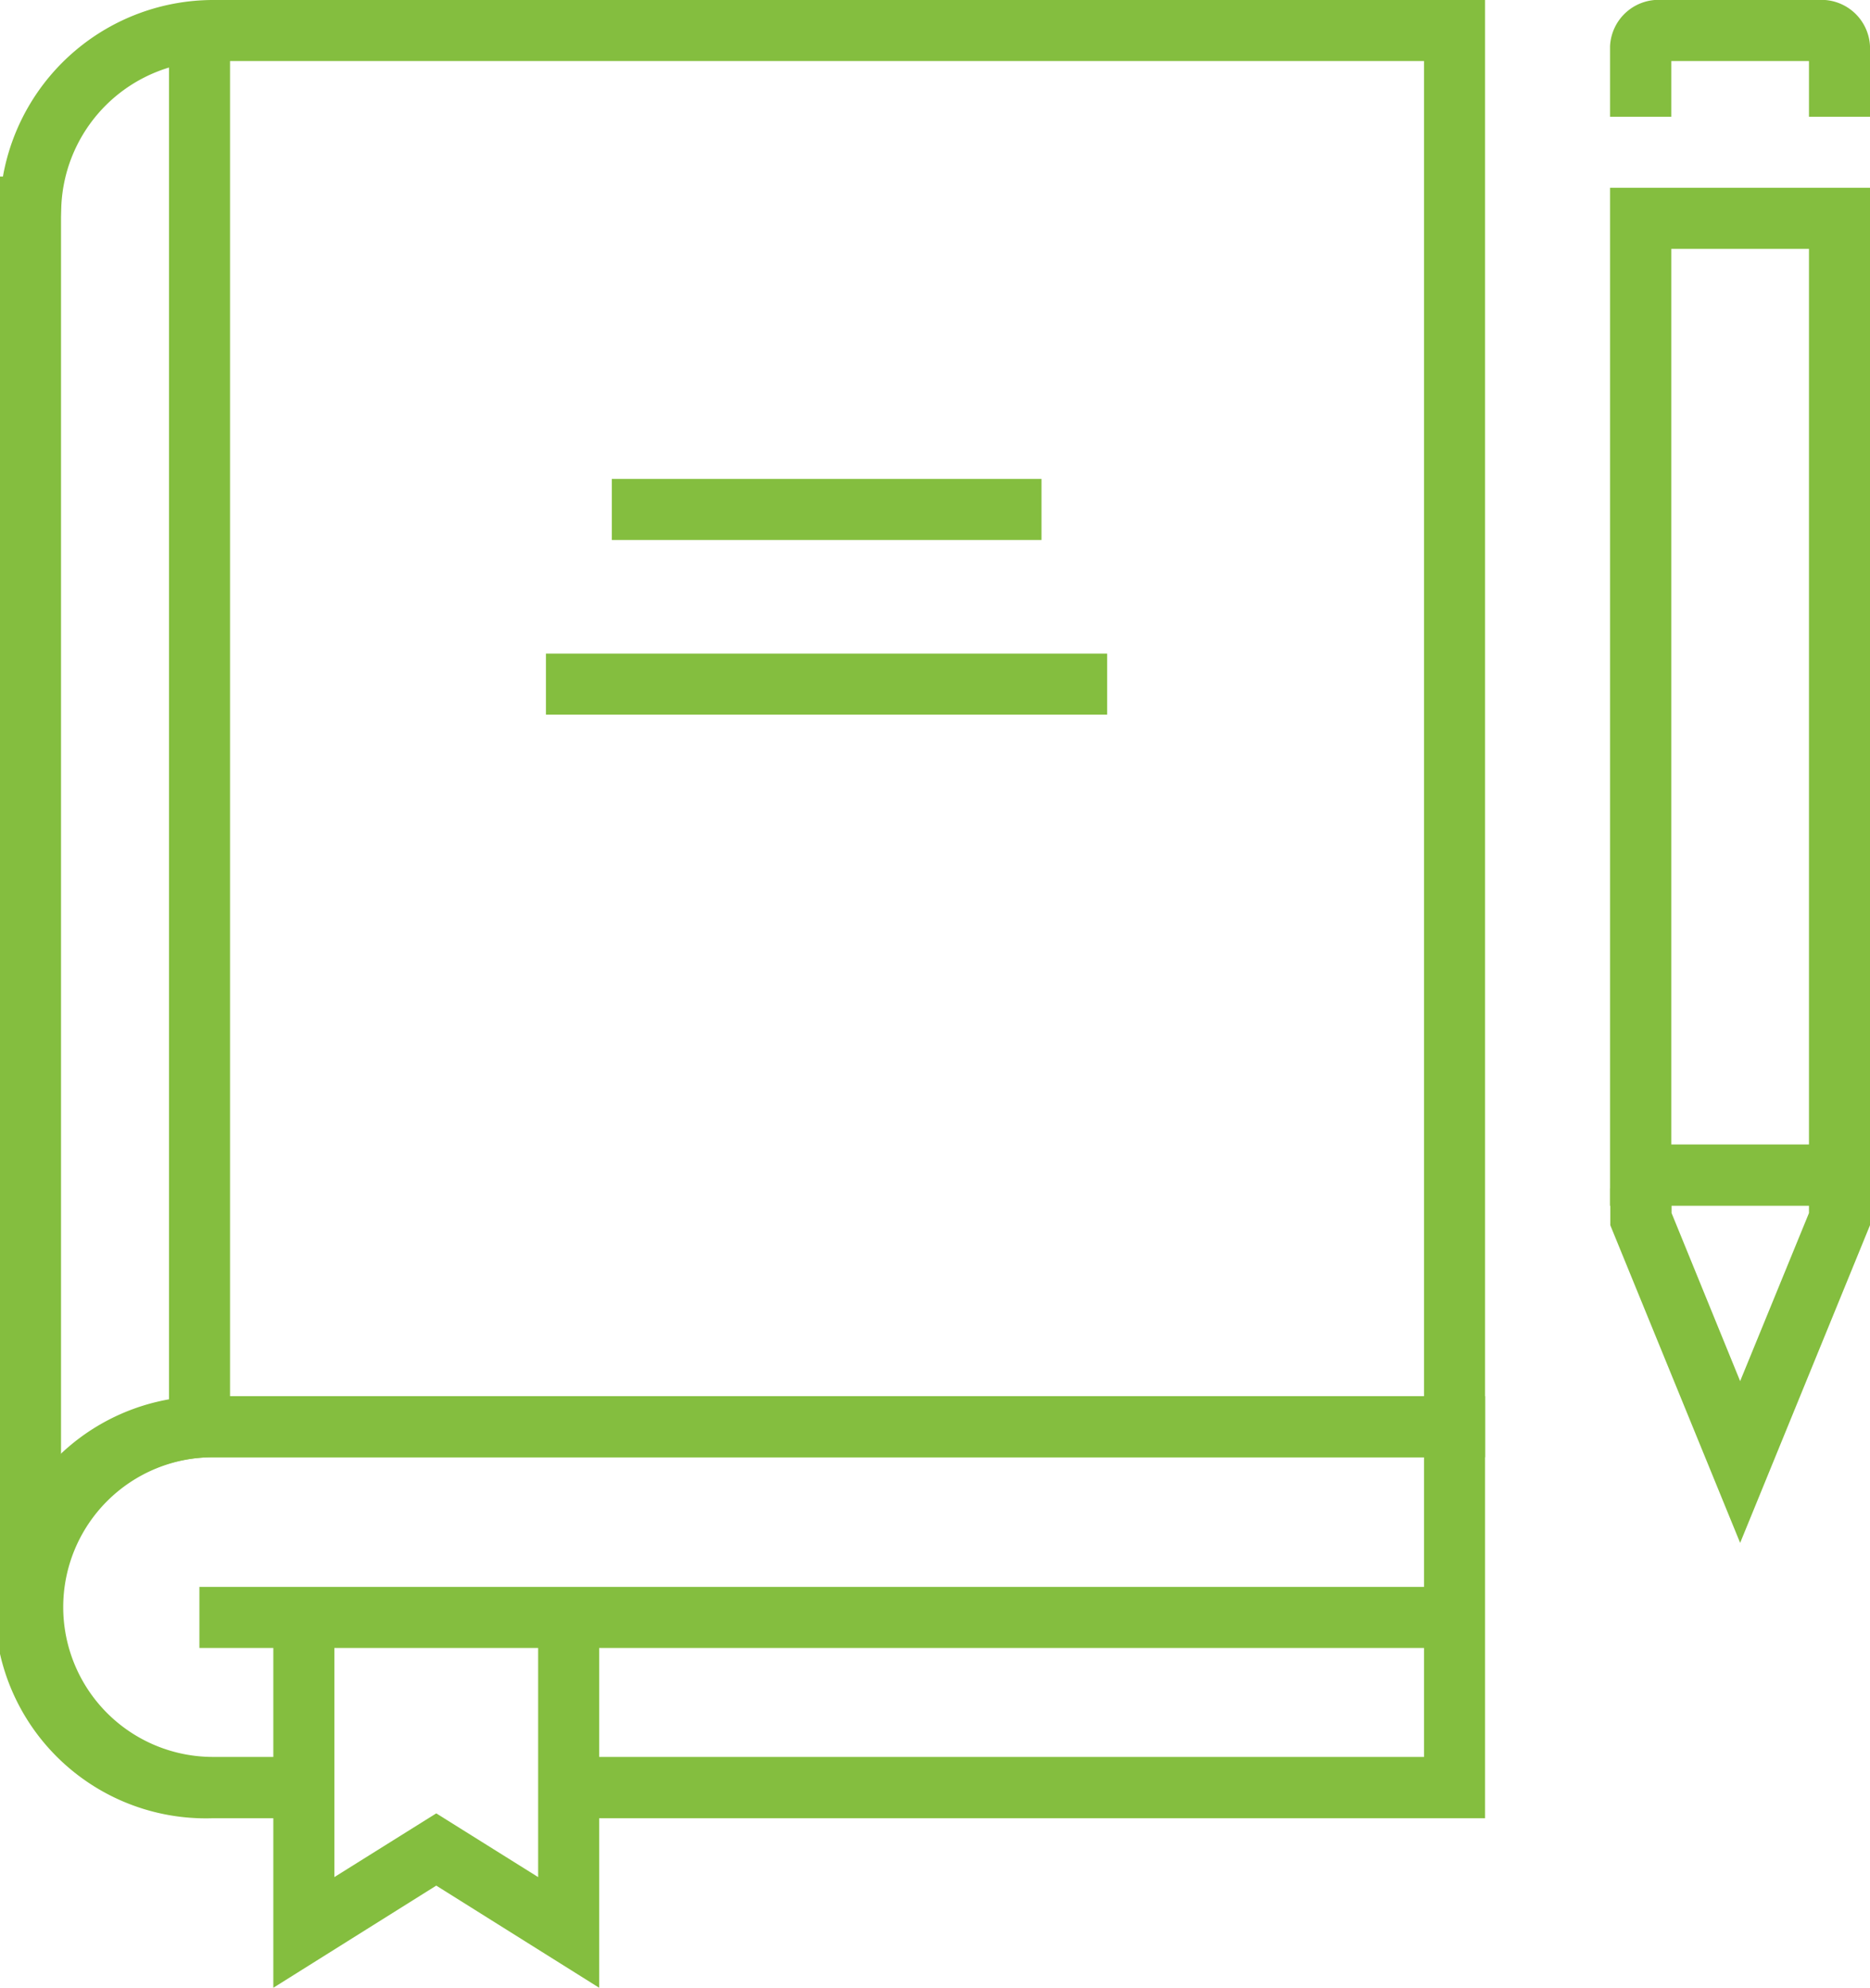 <?xml version="1.0" encoding="UTF-8"?> <svg xmlns="http://www.w3.org/2000/svg" id="Layer_1" data-name="Layer 1" viewBox="0 0 76.9 81.72"> <defs> <style>.cls-1{fill:#84be3f;}</style> </defs> <title>2</title> <path class="cls-1" d="M2.61,67.75H0V7.26H.12A8.79,8.79,0,0,1,8.76,0H61.07V59.91H8.76a6.21,6.21,0,0,0-6.25,6.16,1.8,1.8,0,0,0,0,.22ZM2.51,8.91V60A8.81,8.81,0,0,1,8.76,57.4h49.8V2.51H8.76a6.24,6.24,0,0,0-6.24,6Z"></path> <path class="cls-1" d="M61.07,74.75H23.36V72.23h35.2V59.91H8.76a6.16,6.16,0,1,0,0,12.32h3.06v2.52H8.76a8.68,8.68,0,1,1,0-17.35H61.07Z"></path> <path class="cls-1" d="M76.9,4.8H74.39V2.51H68.73V4.8H66.21V1.9A2,2,0,0,1,68.37,0h6.38A2,2,0,0,1,76.9,1.9Z"></path> <polygon class="cls-1" points="11.24 81.72 11.24 66.71 13.75 66.71 13.75 77.17 17.94 74.55 22.13 77.17 22.13 66.71 24.64 66.71 24.64 81.72 17.94 77.52 11.24 81.72"></polygon> <rect class="cls-1" x="8.2" y="65.24" width="51.61" height="2.51"></rect> <rect class="cls-1" x="6.95" y="1.97" width="2.51" height="56.22"></rect> <path class="cls-1" d="M76.9,49.57H66.21V7.72H76.9Zm-8.17-2.52h5.66V10.23H68.73Z"></path> <polygon class="cls-1" points="71.56 63.43 66.22 50.37 66.22 48.86 68.74 48.86 68.74 49.87 71.56 56.78 74.39 49.87 74.39 48.86 76.9 48.86 76.9 50.37 71.56 63.43"></polygon> <rect class="cls-1" x="22.45" y="26.87" width="23.08" height="2.51"></rect> <rect class="cls-1" x="25.16" y="19.69" width="17.67" height="2.51"></rect> </svg> 